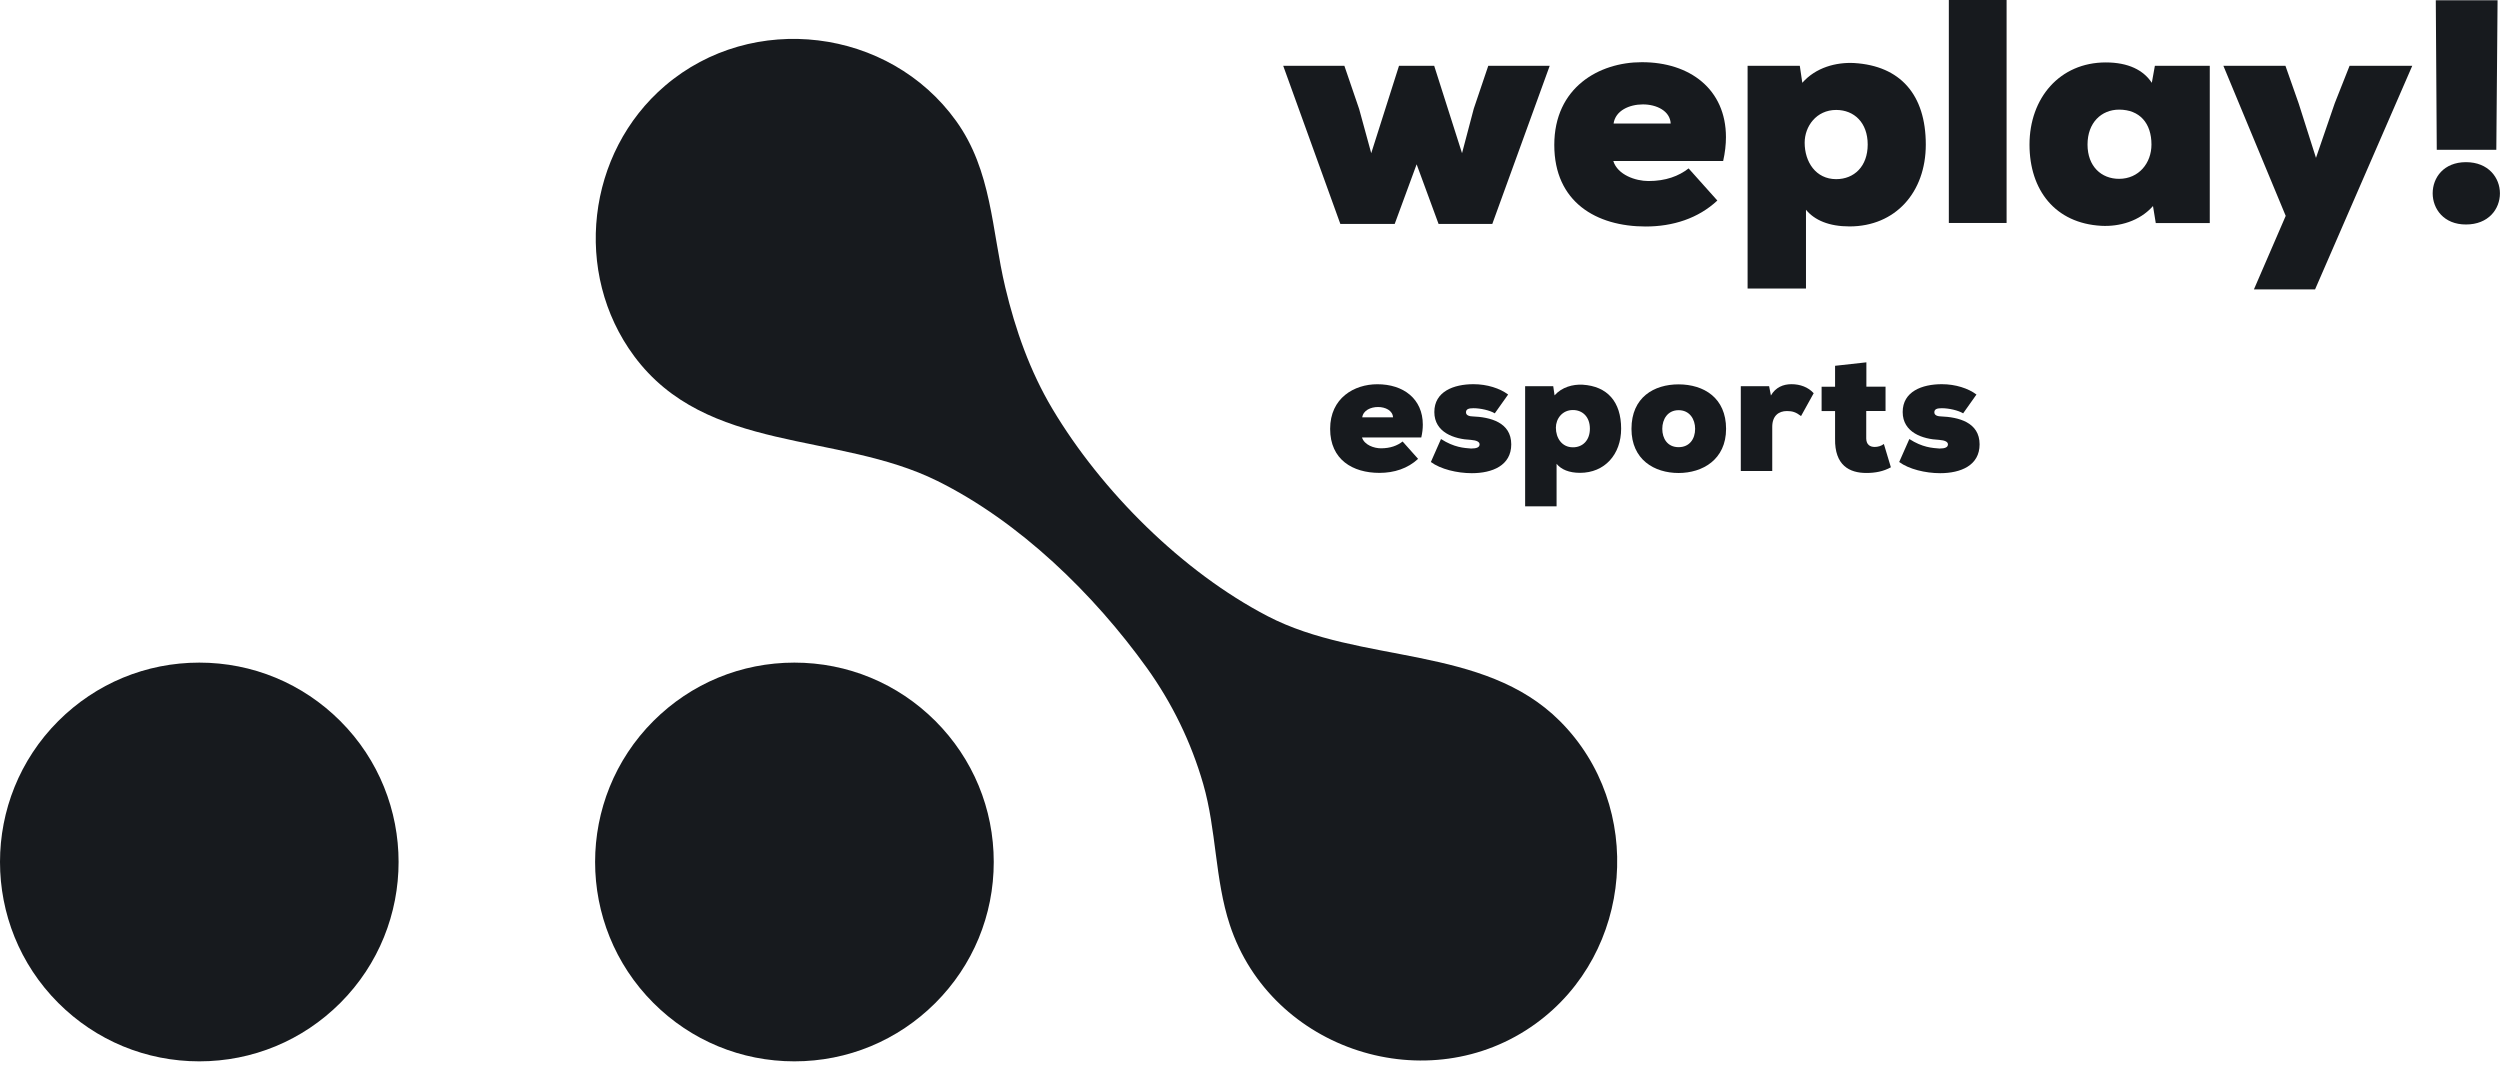 <?xml version="1.0" encoding="UTF-8"?> <svg xmlns="http://www.w3.org/2000/svg" width="176" height="75" viewBox="0 0 176 75" fill="none"> <g clip-path="url(#clip0)"> <path d="M55.925 46.648C52.177 46.648 48.654 48.11 46 50.758C40.527 56.232 40.527 65.135 46 70.609C48.649 73.257 52.177 74.719 55.925 74.719C59.673 74.719 63.197 73.257 65.85 70.609C68.499 67.96 69.96 64.432 69.96 60.684C69.96 56.935 68.499 53.412 65.85 50.758C63.197 48.11 59.673 46.648 55.925 46.648Z" fill="#171A1E"></path> <path d="M14.03 46.648C10.282 46.648 6.759 48.11 4.105 50.758C-1.368 56.232 -1.368 65.135 4.105 70.609C6.754 73.257 10.282 74.719 14.03 74.719C17.778 74.719 21.302 73.257 23.955 70.609C29.429 65.135 29.429 56.232 23.955 50.758C21.302 48.11 17.778 46.648 14.03 46.648Z" fill="#171A1E"></path> <path d="M109.817 50.763C104.422 45.368 95.782 46.78 89.244 43.379C83.243 40.261 77.549 34.583 74.094 28.792C72.511 26.138 71.485 23.226 70.771 20.23C69.809 16.179 69.833 12.025 67.311 8.516C62.596 1.953 52.969 0.78 46.821 6.034C41.294 10.754 40.312 19.223 44.641 25.068C49.733 31.939 58.95 30.37 65.992 33.859C71.778 36.728 77.002 41.815 80.746 47.029C82.524 49.512 83.858 52.254 84.704 55.186C85.642 58.435 85.525 61.905 86.576 65.101C89.493 73.966 100.576 77.538 108.126 72.055C115.002 67.061 115.833 56.779 109.817 50.763Z" fill="#171A1E"></path> <path d="M102.927 10.785L103.753 7.653L104.774 4.633H109.099L105.058 15.765H101.275L99.731 11.567L98.187 15.765H94.36L90.338 4.633H94.644L95.685 7.677L96.535 10.785L98.49 4.633H100.967L102.927 10.785Z" fill="#171A1E"></path> <path d="M121.507 9.657C121.507 10.18 121.443 10.742 121.311 11.333H113.575C113.878 12.31 115.139 12.745 116.053 12.745C117.27 12.745 118.184 12.398 118.878 11.856L120.901 14.118C119.552 15.379 117.768 15.946 115.858 15.946C112.378 15.946 109.422 14.226 109.422 10.204C109.422 6.158 112.574 4.379 115.574 4.379C118.966 4.369 121.507 6.285 121.507 9.657ZM115.662 7.35C114.704 7.35 113.727 7.785 113.595 8.699H117.617C117.573 7.805 116.62 7.35 115.662 7.35Z" fill="#171A1E"></path> <path d="M123.031 20.309V4.632H126.706L126.882 5.829C127.84 4.74 129.272 4.373 130.533 4.437C133.773 4.632 135.576 6.655 135.576 10.179C135.576 13.551 133.426 15.94 130.205 15.94C128.769 15.94 127.747 15.505 127.141 14.767V20.314H123.031V20.309ZM131.486 10.174C131.486 8.63 130.528 7.74 129.267 7.74C127.874 7.74 127.048 8.893 127.048 10.047C127.048 11.396 127.83 12.612 129.267 12.612C130.528 12.612 131.486 11.718 131.486 10.174Z" fill="#171A1E"></path> <path d="M141.264 15.697H137.198V0H141.264V15.697Z" fill="#171A1E"></path> <path d="M155.568 4.634V15.703H151.766L151.571 14.505C150.613 15.59 149.181 15.962 147.94 15.898C144.68 15.722 142.877 13.377 142.877 10.181C142.877 6.897 145.008 4.395 148.248 4.395C149.836 4.395 150.901 4.937 151.488 5.831L151.703 4.634H155.568ZM146.962 10.176C146.962 11.72 147.94 12.59 149.181 12.59C150.574 12.59 151.463 11.48 151.463 10.176C151.463 8.675 150.637 7.718 149.181 7.718C147.94 7.722 146.962 8.631 146.962 10.176Z" fill="#171A1E"></path> <path d="M162.981 20.373H158.676L160.914 15.198L156.526 4.633H160.895L161.828 7.286L163.045 11.113L164.369 7.262L165.41 4.633H169.823L162.981 20.373Z" fill="#171A1E"></path> <path d="M171.26 13.61C171.26 12.501 172.042 11.416 173.605 11.416C175.194 11.416 175.995 12.525 175.995 13.61C175.995 14.719 175.189 15.804 173.605 15.804C172.042 15.809 171.26 14.7 171.26 13.61ZM171.48 0.02H175.829L175.741 10.546H171.548L171.48 0.02Z" fill="#171A1E"></path> <path d="M100.166 29.895C100.166 30.178 100.132 30.481 100.058 30.799H95.885C96.051 31.327 96.73 31.561 97.219 31.561C97.874 31.561 98.368 31.376 98.744 31.082L99.834 32.304C99.105 32.983 98.148 33.291 97.112 33.291C95.235 33.291 93.642 32.363 93.642 30.193C93.642 28.014 95.343 27.051 96.96 27.051C98.797 27.046 100.166 28.077 100.166 29.895ZM97.014 28.654C96.496 28.654 95.973 28.888 95.9 29.382H98.069C98.045 28.898 97.532 28.654 97.014 28.654Z" fill="#171A1E"></path> <path d="M103.567 31.577C103.968 31.577 104.163 31.484 104.163 31.284C104.163 31.108 103.963 31 103.543 30.966C102.384 30.917 100.977 30.448 100.977 29.006C100.977 27.565 102.336 27.047 103.733 27.047C104.696 27.047 105.595 27.34 106.172 27.775L105.233 29.099C104.891 28.889 104.227 28.738 103.733 28.738C103.406 28.738 103.205 28.796 103.205 29.031C103.205 29.138 103.274 29.3 103.65 29.314C104.891 29.363 106.392 29.715 106.392 31.284C106.392 32.774 105.058 33.312 103.616 33.312C102.575 33.312 101.412 33.028 100.733 32.525L101.446 30.907C102.375 31.504 103.073 31.538 103.567 31.577Z" fill="#171A1E"></path> <path d="M107.369 35.644V27.189H109.348L109.441 27.834C109.959 27.248 110.731 27.048 111.41 27.082C113.155 27.189 114.128 28.279 114.128 30.18C114.128 31.998 112.964 33.288 111.235 33.288C110.462 33.288 109.91 33.053 109.583 32.653V35.644H107.369ZM111.928 30.18C111.928 29.349 111.415 28.866 110.731 28.866C109.979 28.866 109.534 29.486 109.534 30.107C109.534 30.835 109.954 31.49 110.731 31.49C111.41 31.495 111.928 31.011 111.928 30.18Z" fill="#171A1E"></path> <path d="M121.516 30.191C121.516 32.361 119.85 33.299 118.174 33.299C116.463 33.299 114.856 32.361 114.856 30.191C114.856 27.963 116.449 27.059 118.174 27.059C119.958 27.064 121.516 28.012 121.516 30.191ZM119.337 30.191C119.337 29.512 118.951 28.877 118.174 28.877C117.402 28.877 117.025 29.512 117.025 30.191C117.025 30.87 117.387 31.481 118.174 31.481C118.936 31.481 119.337 30.909 119.337 30.191Z" fill="#171A1E"></path> <path d="M124.673 27.843C125.001 27.267 125.543 27.047 126.115 27.047C126.736 27.047 127.298 27.257 127.684 27.682L126.794 29.29C126.418 29.006 126.174 28.938 125.797 28.938C125.226 28.938 124.766 29.265 124.766 30.052V33.16H122.552V27.189H124.546L124.673 27.843Z" fill="#171A1E"></path> <path d="M131.393 27.223H132.742V28.933H131.383V30.878C131.393 31.299 131.642 31.465 131.979 31.465C132.204 31.465 132.448 31.396 132.624 31.255L133.118 32.897C132.59 33.19 132.018 33.297 131.393 33.297C130.196 33.297 129.155 32.76 129.189 30.883V28.938H128.241V27.228H129.189V25.752L131.393 25.508V27.223Z" fill="#171A1E"></path> <path d="M136.539 31.577C136.939 31.577 137.135 31.484 137.135 31.284C137.135 31.108 136.935 31 136.514 30.966C135.356 30.917 133.949 30.448 133.949 29.006C133.949 27.565 135.307 27.047 136.705 27.047C137.668 27.047 138.567 27.34 139.143 27.775L138.205 29.099C137.863 28.889 137.198 28.738 136.705 28.738C136.377 28.738 136.177 28.796 136.177 29.031C136.177 29.138 136.245 29.3 136.622 29.314C137.863 29.363 139.363 29.715 139.363 31.284C139.363 32.774 138.029 33.312 136.588 33.312C135.547 33.312 134.384 33.028 133.704 32.525L134.418 30.907C135.341 31.504 136.045 31.538 136.539 31.577Z" fill="#171A1E"></path> </g> <defs> <clipPath id="clip0"> <rect width="176" height="74.725" fill="white"></rect> </clipPath> </defs> </svg> 